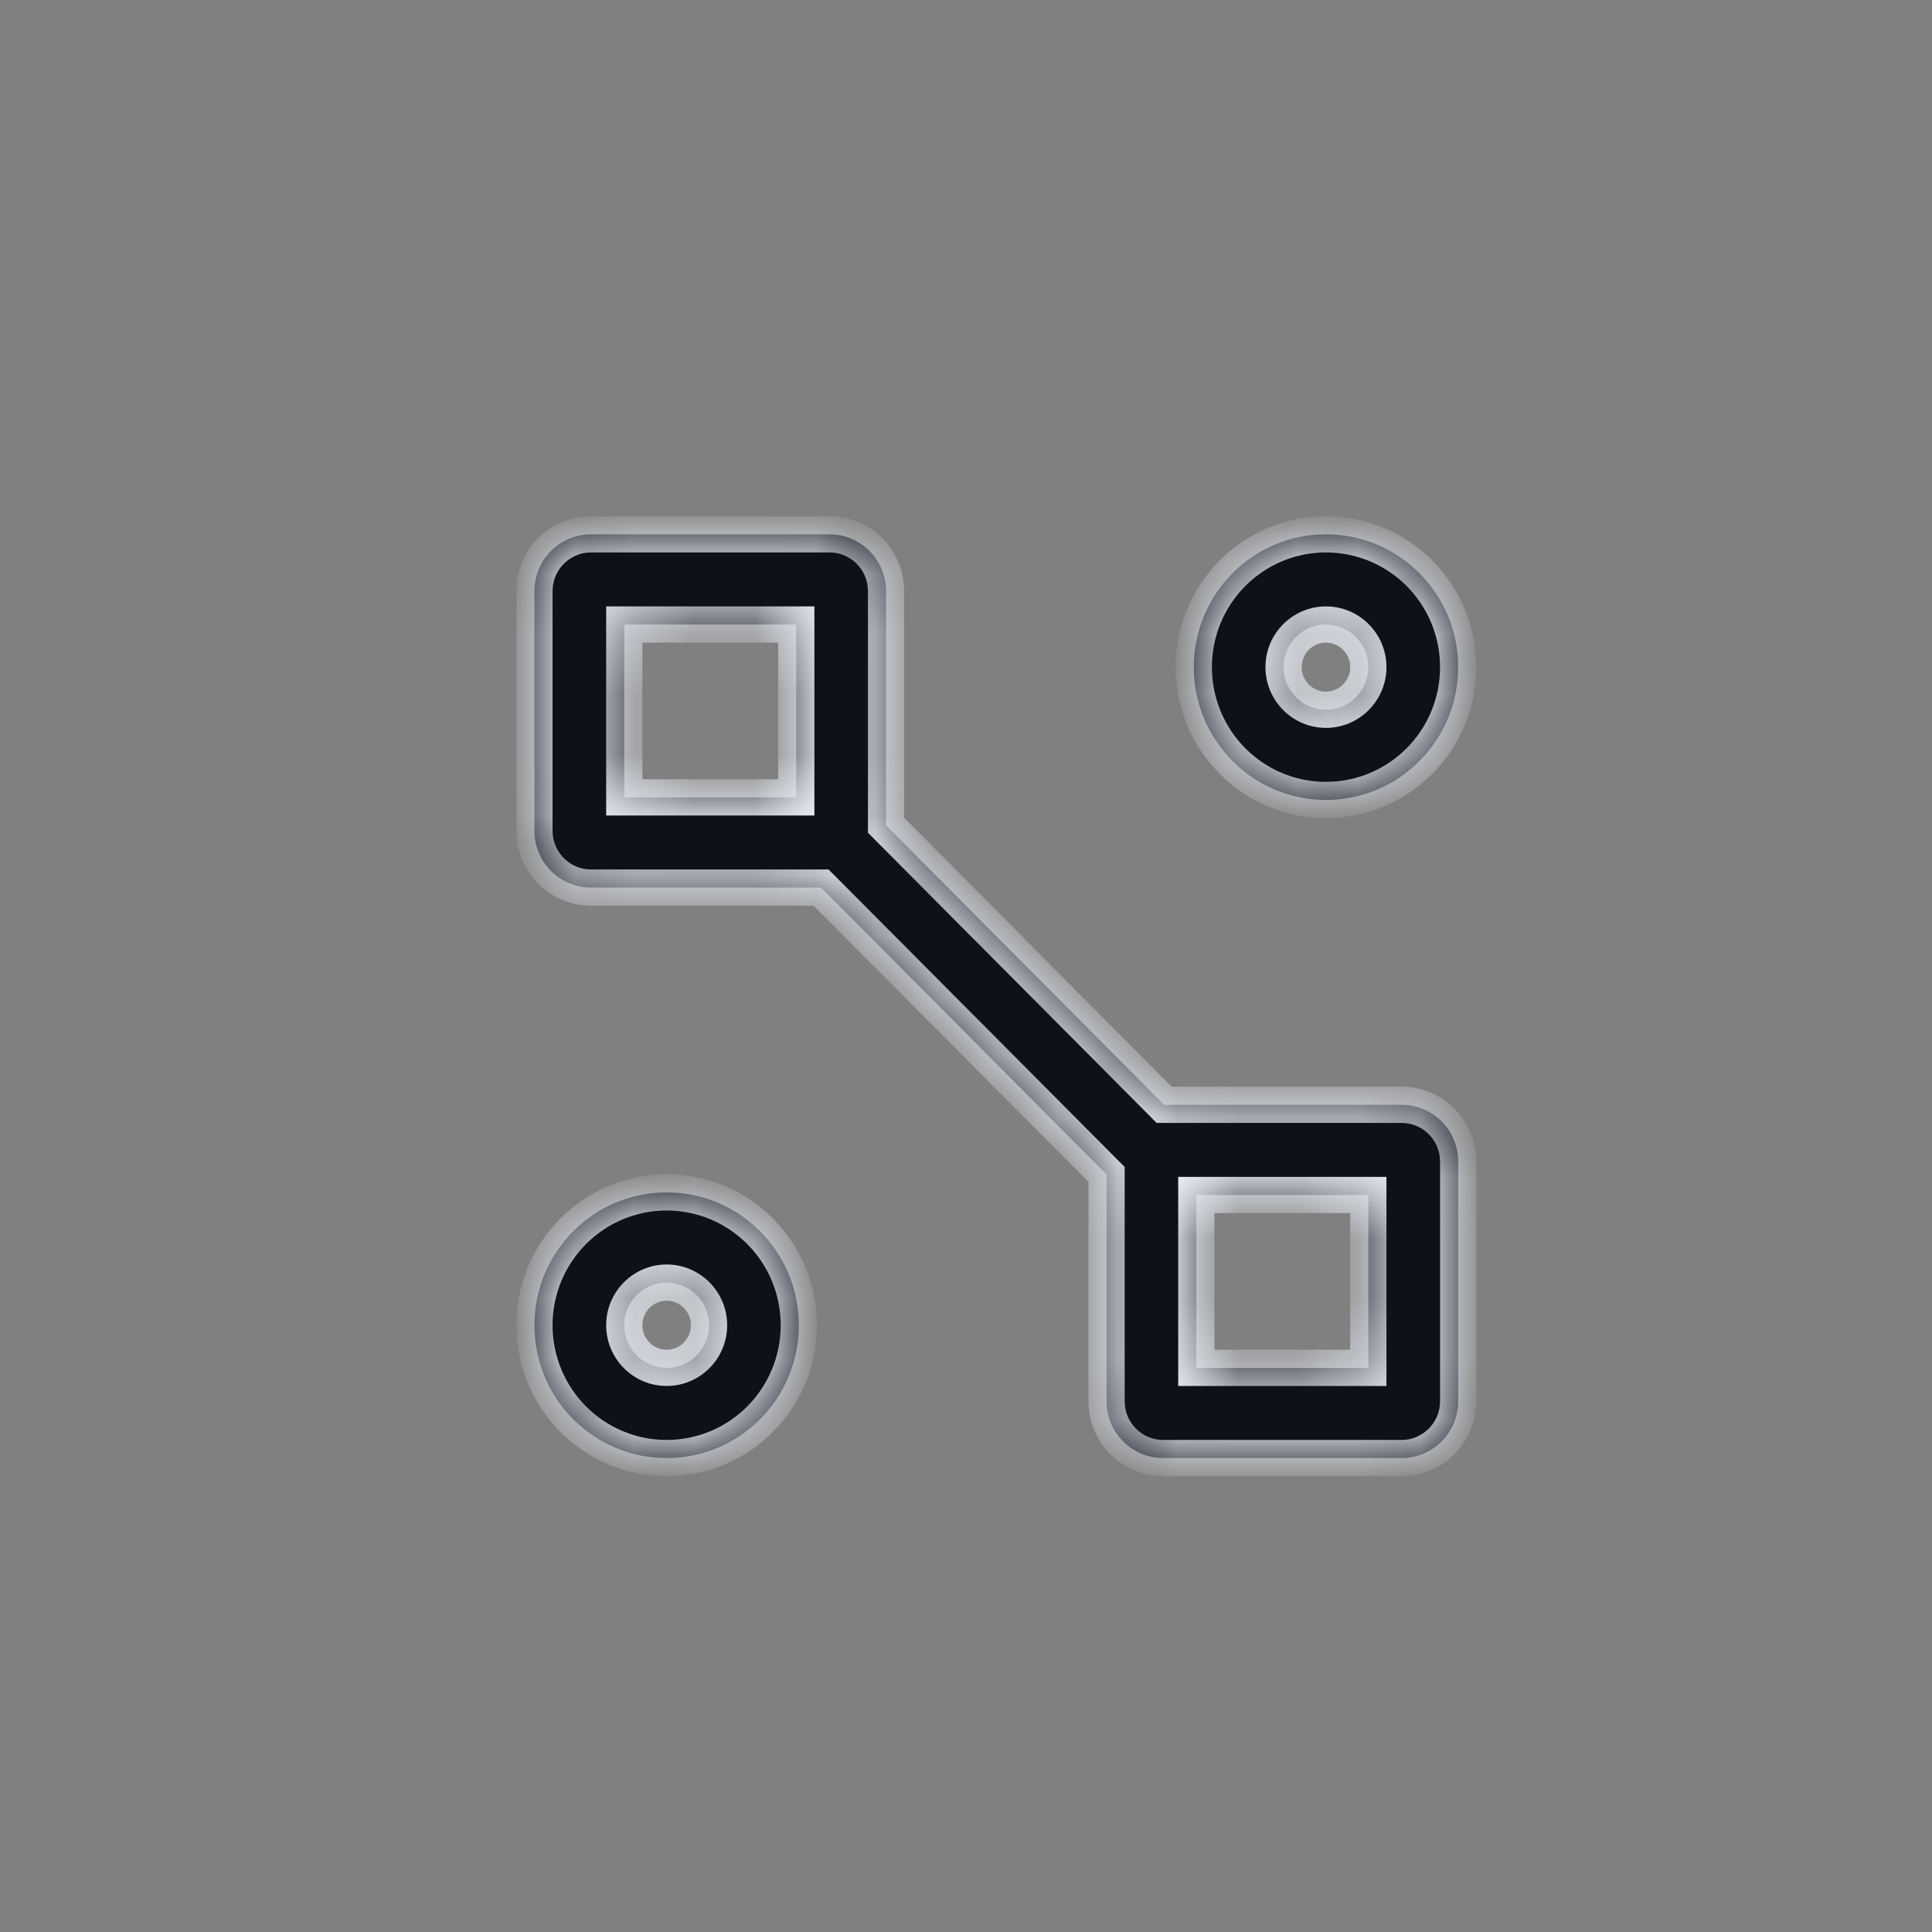 <svg width="32" height="32" viewBox="0 0 32 32" fill="none" xmlns="http://www.w3.org/2000/svg">
<rect x="0" y="0" width="32" height="32" fill="#808080" stroke="none"/>
<g id="Group 2085667783">
<g id="Union">
<mask id="path-1-inside-1_3256_1260" fill="white">
<path d="M11.042 19.75C12.252 19.75 13.231 20.736 13.231 21.95C13.231 23.165 12.252 24.15 11.042 24.15C9.832 24.15 8.852 23.165 8.852 21.95C8.852 20.736 9.832 19.75 11.042 19.75ZM13.739 8.85C14.257 8.85 14.676 9.272 14.676 9.79V13.669L19.281 18.299H23.216C23.733 18.299 24.152 18.721 24.152 19.239V23.21C24.152 23.728 23.733 24.15 23.216 24.15H19.265C18.747 24.15 18.328 23.728 18.328 23.21V19.452L13.599 14.701H9.788C9.27 14.701 8.852 14.279 8.852 13.761V9.79C8.852 9.272 9.271 8.85 9.788 8.85H13.739ZM11.042 21.244C10.656 21.244 10.34 21.56 10.34 21.95C10.34 22.34 10.656 22.656 11.042 22.656C11.428 22.656 11.744 22.34 11.744 21.95C11.744 21.56 11.428 21.244 11.042 21.244ZM19.815 22.656H22.664V19.793H19.815V22.656ZM21.962 8.85C23.172 8.85 24.152 9.835 24.152 11.05C24.152 12.264 23.172 13.25 21.962 13.25C20.752 13.25 19.773 12.264 19.773 11.05C19.773 9.836 20.752 8.85 21.962 8.85ZM10.34 13.207H13.188V10.344H10.34V13.207ZM21.962 10.344C21.576 10.344 21.26 10.66 21.26 11.05C21.26 11.44 21.576 11.756 21.962 11.756C22.348 11.756 22.664 11.44 22.664 11.05C22.664 10.66 22.348 10.344 21.962 10.344Z"/>
</mask>
<path d="M11.042 19.75C12.252 19.75 13.231 20.736 13.231 21.95C13.231 23.165 12.252 24.15 11.042 24.15C9.832 24.15 8.852 23.165 8.852 21.95C8.852 20.736 9.832 19.75 11.042 19.75ZM13.739 8.85C14.257 8.85 14.676 9.272 14.676 9.79V13.669L19.281 18.299H23.216C23.733 18.299 24.152 18.721 24.152 19.239V23.21C24.152 23.728 23.733 24.15 23.216 24.15H19.265C18.747 24.15 18.328 23.728 18.328 23.21V19.452L13.599 14.701H9.788C9.27 14.701 8.852 14.279 8.852 13.761V9.79C8.852 9.272 9.271 8.85 9.788 8.85H13.739ZM11.042 21.244C10.656 21.244 10.34 21.56 10.34 21.95C10.34 22.34 10.656 22.656 11.042 22.656C11.428 22.656 11.744 22.34 11.744 21.95C11.744 21.56 11.428 21.244 11.042 21.244ZM19.815 22.656H22.664V19.793H19.815V22.656ZM21.962 8.85C23.172 8.85 24.152 9.835 24.152 11.05C24.152 12.264 23.172 13.25 21.962 13.25C20.752 13.25 19.773 12.264 19.773 11.05C19.773 9.836 20.752 8.85 21.962 8.85ZM10.34 13.207H13.188V10.344H10.34V13.207ZM21.962 10.344C21.576 10.344 21.26 10.66 21.26 11.05C21.26 11.44 21.576 11.756 21.962 11.756C22.348 11.756 22.664 11.44 22.664 11.05C22.664 10.66 22.348 10.344 21.962 10.344Z" fill="#0D111A"/>
<path d="M11.042 19.75L11.042 19.45H11.042V19.75ZM13.231 21.95L13.531 21.95V21.95H13.231ZM11.042 24.15V24.45H11.042L11.042 24.15ZM8.852 21.95H8.552V21.95L8.852 21.95ZM13.739 8.85L13.739 8.55H13.739V8.85ZM14.676 9.79H14.976V9.79L14.676 9.79ZM14.676 13.669H14.376V13.793L14.463 13.88L14.676 13.669ZM19.281 18.299L19.069 18.51L19.157 18.599H19.281V18.299ZM23.216 18.299L23.216 17.999H23.216V18.299ZM24.152 19.239H24.452V19.239L24.152 19.239ZM24.152 23.21L24.452 23.21V23.21H24.152ZM23.216 24.15V24.45H23.216L23.216 24.15ZM19.265 24.15L19.265 24.45H19.265V24.15ZM18.328 23.21H18.028V23.21L18.328 23.21ZM18.328 19.452H18.628V19.328L18.541 19.241L18.328 19.452ZM13.599 14.701L13.811 14.489L13.723 14.401H13.599V14.701ZM9.788 14.701L9.788 15.001H9.788V14.701ZM8.852 13.761H8.552V13.761L8.852 13.761ZM8.852 9.79L8.552 9.79V9.79H8.852ZM9.788 8.85V8.55L9.788 8.55L9.788 8.85ZM11.042 21.244L11.042 20.944H11.042V21.244ZM10.34 21.95H10.04L10.04 21.95L10.34 21.95ZM11.042 22.656V22.956H11.042L11.042 22.656ZM11.744 21.95L12.044 21.95V21.95H11.744ZM19.815 22.656H19.515V22.956H19.815V22.656ZM22.664 22.656V22.956H22.964V22.656H22.664ZM22.664 19.793H22.964V19.493H22.664V19.793ZM19.815 19.793V19.493H19.515V19.793H19.815ZM21.962 8.85V8.55H21.962L21.962 8.85ZM24.152 11.05H24.452V11.05L24.152 11.05ZM21.962 13.25L21.962 13.55H21.962V13.25ZM19.773 11.05L19.473 11.05V11.05H19.773ZM10.34 13.207H10.04V13.507H10.34V13.207ZM13.188 13.207V13.507H13.489V13.207H13.188ZM13.188 10.344H13.489V10.044H13.188V10.344ZM10.34 10.344V10.044H10.04V10.344H10.34ZM21.962 10.344V10.044L21.962 10.044L21.962 10.344ZM21.26 11.05L20.96 11.05V11.05H21.26ZM21.962 11.756L21.962 12.056H21.962V11.756ZM22.664 11.05H22.964V11.05L22.664 11.05ZM11.042 19.75L11.042 20.05C12.085 20.05 12.931 20.9 12.931 21.95H13.231H13.531C13.531 20.572 12.419 19.45 11.042 19.45L11.042 19.75ZM13.231 21.95L12.931 21.95C12.931 23 12.085 23.85 11.042 23.85L11.042 24.15L11.042 24.45C12.419 24.45 13.531 23.329 13.531 21.95L13.231 21.95ZM11.042 24.15V23.85C9.999 23.85 9.152 23 9.152 21.95L8.852 21.95L8.552 21.95C8.552 23.329 9.665 24.45 11.042 24.45V24.15ZM8.852 21.95H9.152C9.152 20.9 9.999 20.05 11.042 20.05V19.75V19.45C9.665 19.45 8.552 20.572 8.552 21.95H8.852ZM13.739 8.85L13.739 9.15C14.09 9.15 14.376 9.436 14.376 9.79L14.676 9.79L14.976 9.79C14.976 9.108 14.424 8.55 13.739 8.55L13.739 8.85ZM14.676 9.79H14.376V13.669H14.676H14.976V9.79H14.676ZM14.676 13.669L14.463 13.88L19.069 18.51L19.281 18.299L19.494 18.087L14.889 13.457L14.676 13.669ZM19.281 18.299V18.599H23.216V18.299V17.999H19.281V18.299ZM23.216 18.299L23.216 18.599C23.566 18.599 23.852 18.885 23.852 19.239L24.152 19.239L24.452 19.239C24.452 18.557 23.901 17.999 23.216 17.999L23.216 18.299ZM24.152 19.239H23.852V23.21H24.152H24.452V19.239H24.152ZM24.152 23.21L23.852 23.21C23.852 23.564 23.566 23.85 23.216 23.85L23.216 24.15L23.216 24.45C23.901 24.45 24.452 23.892 24.452 23.21L24.152 23.21ZM23.216 24.15V23.85H19.265V24.15V24.45H23.216V24.15ZM19.265 24.15L19.265 23.85C18.914 23.85 18.628 23.564 18.628 23.21L18.328 23.21L18.028 23.21C18.028 23.892 18.58 24.45 19.265 24.45L19.265 24.15ZM18.328 23.21H18.628V19.452H18.328H18.028V23.21H18.328ZM18.328 19.452L18.541 19.241L13.811 14.489L13.599 14.701L13.386 14.913L18.116 19.664L18.328 19.452ZM13.599 14.701V14.401H9.788V14.701V15.001H13.599V14.701ZM9.788 14.701L9.788 14.401C9.438 14.401 9.152 14.115 9.152 13.761L8.852 13.761L8.552 13.761C8.552 14.443 9.103 15.001 9.788 15.001L9.788 14.701ZM8.852 13.761H9.152V9.79H8.852H8.552V13.761H8.852ZM8.852 9.79L9.152 9.79C9.152 9.436 9.438 9.15 9.788 9.15L9.788 8.85L9.788 8.55C9.103 8.55 8.552 9.108 8.552 9.79L8.852 9.79ZM9.788 8.85V9.15H13.739V8.85V8.55H9.788V8.85ZM11.042 21.244V20.944C10.489 20.944 10.04 21.395 10.04 21.95H10.34H10.64C10.64 21.725 10.822 21.544 11.042 21.544V21.244ZM10.34 21.95L10.04 21.95C10.04 22.505 10.489 22.956 11.042 22.956V22.656V22.356C10.822 22.356 10.64 22.176 10.64 21.95L10.34 21.95ZM11.042 22.656L11.042 22.956C11.595 22.956 12.044 22.505 12.044 21.95L11.744 21.95L11.444 21.95C11.444 22.176 11.261 22.356 11.042 22.356L11.042 22.656ZM11.744 21.95H12.044C12.044 21.395 11.595 20.944 11.042 20.944L11.042 21.244L11.042 21.544C11.262 21.544 11.444 21.725 11.444 21.95H11.744ZM19.815 22.656V22.956H22.664V22.656V22.356H19.815V22.656ZM22.664 22.656H22.964V19.793H22.664H22.364V22.656H22.664ZM22.664 19.793V19.493H19.815V19.793V20.093H22.664V19.793ZM19.815 19.793H19.515V22.656H19.815H20.115V19.793H19.815ZM21.962 8.85V9.15C23.005 9.15 23.852 10 23.852 11.05L24.152 11.05L24.452 11.05C24.452 9.671 23.339 8.55 21.962 8.55V8.85ZM24.152 11.05H23.852C23.852 12.1 23.005 12.95 21.962 12.95V13.25V13.55C23.339 13.55 24.452 12.428 24.452 11.05H24.152ZM21.962 13.25L21.962 12.95C20.919 12.95 20.073 12.1 20.073 11.05H19.773H19.473C19.473 12.428 20.585 13.55 21.962 13.55L21.962 13.25ZM19.773 11.05L20.073 11.05C20.073 10 20.919 9.15 21.962 9.15L21.962 8.85L21.962 8.55C20.585 8.55 19.473 9.671 19.473 11.05L19.773 11.05ZM10.34 13.207V13.507H13.188V13.207V12.907H10.34V13.207ZM13.188 13.207H13.489V10.344H13.188H12.889V13.207H13.188ZM13.188 10.344V10.044H10.34V10.344V10.644H13.188V10.344ZM10.34 10.344H10.04V13.207H10.34H10.64V10.344H10.34ZM21.962 10.344L21.962 10.044C21.409 10.044 20.96 10.495 20.96 11.05L21.26 11.05L21.56 11.05C21.56 10.824 21.742 10.644 21.962 10.644L21.962 10.344ZM21.26 11.05H20.96C20.96 11.604 21.409 12.056 21.962 12.056L21.962 11.756L21.962 11.456C21.742 11.456 21.56 11.275 21.56 11.05H21.26ZM21.962 11.756V12.056C22.515 12.056 22.964 11.604 22.964 11.05H22.664H22.364C22.364 11.275 22.181 11.456 21.962 11.456V11.756ZM22.664 11.05L22.964 11.05C22.964 10.495 22.515 10.044 21.962 10.044V10.344V10.644C22.181 10.644 22.364 10.824 22.364 11.05L22.664 11.05Z" fill="#EFF4FC" mask="url(#path-1-inside-1_3256_1260)"/>
</g>
</g>
</svg>
